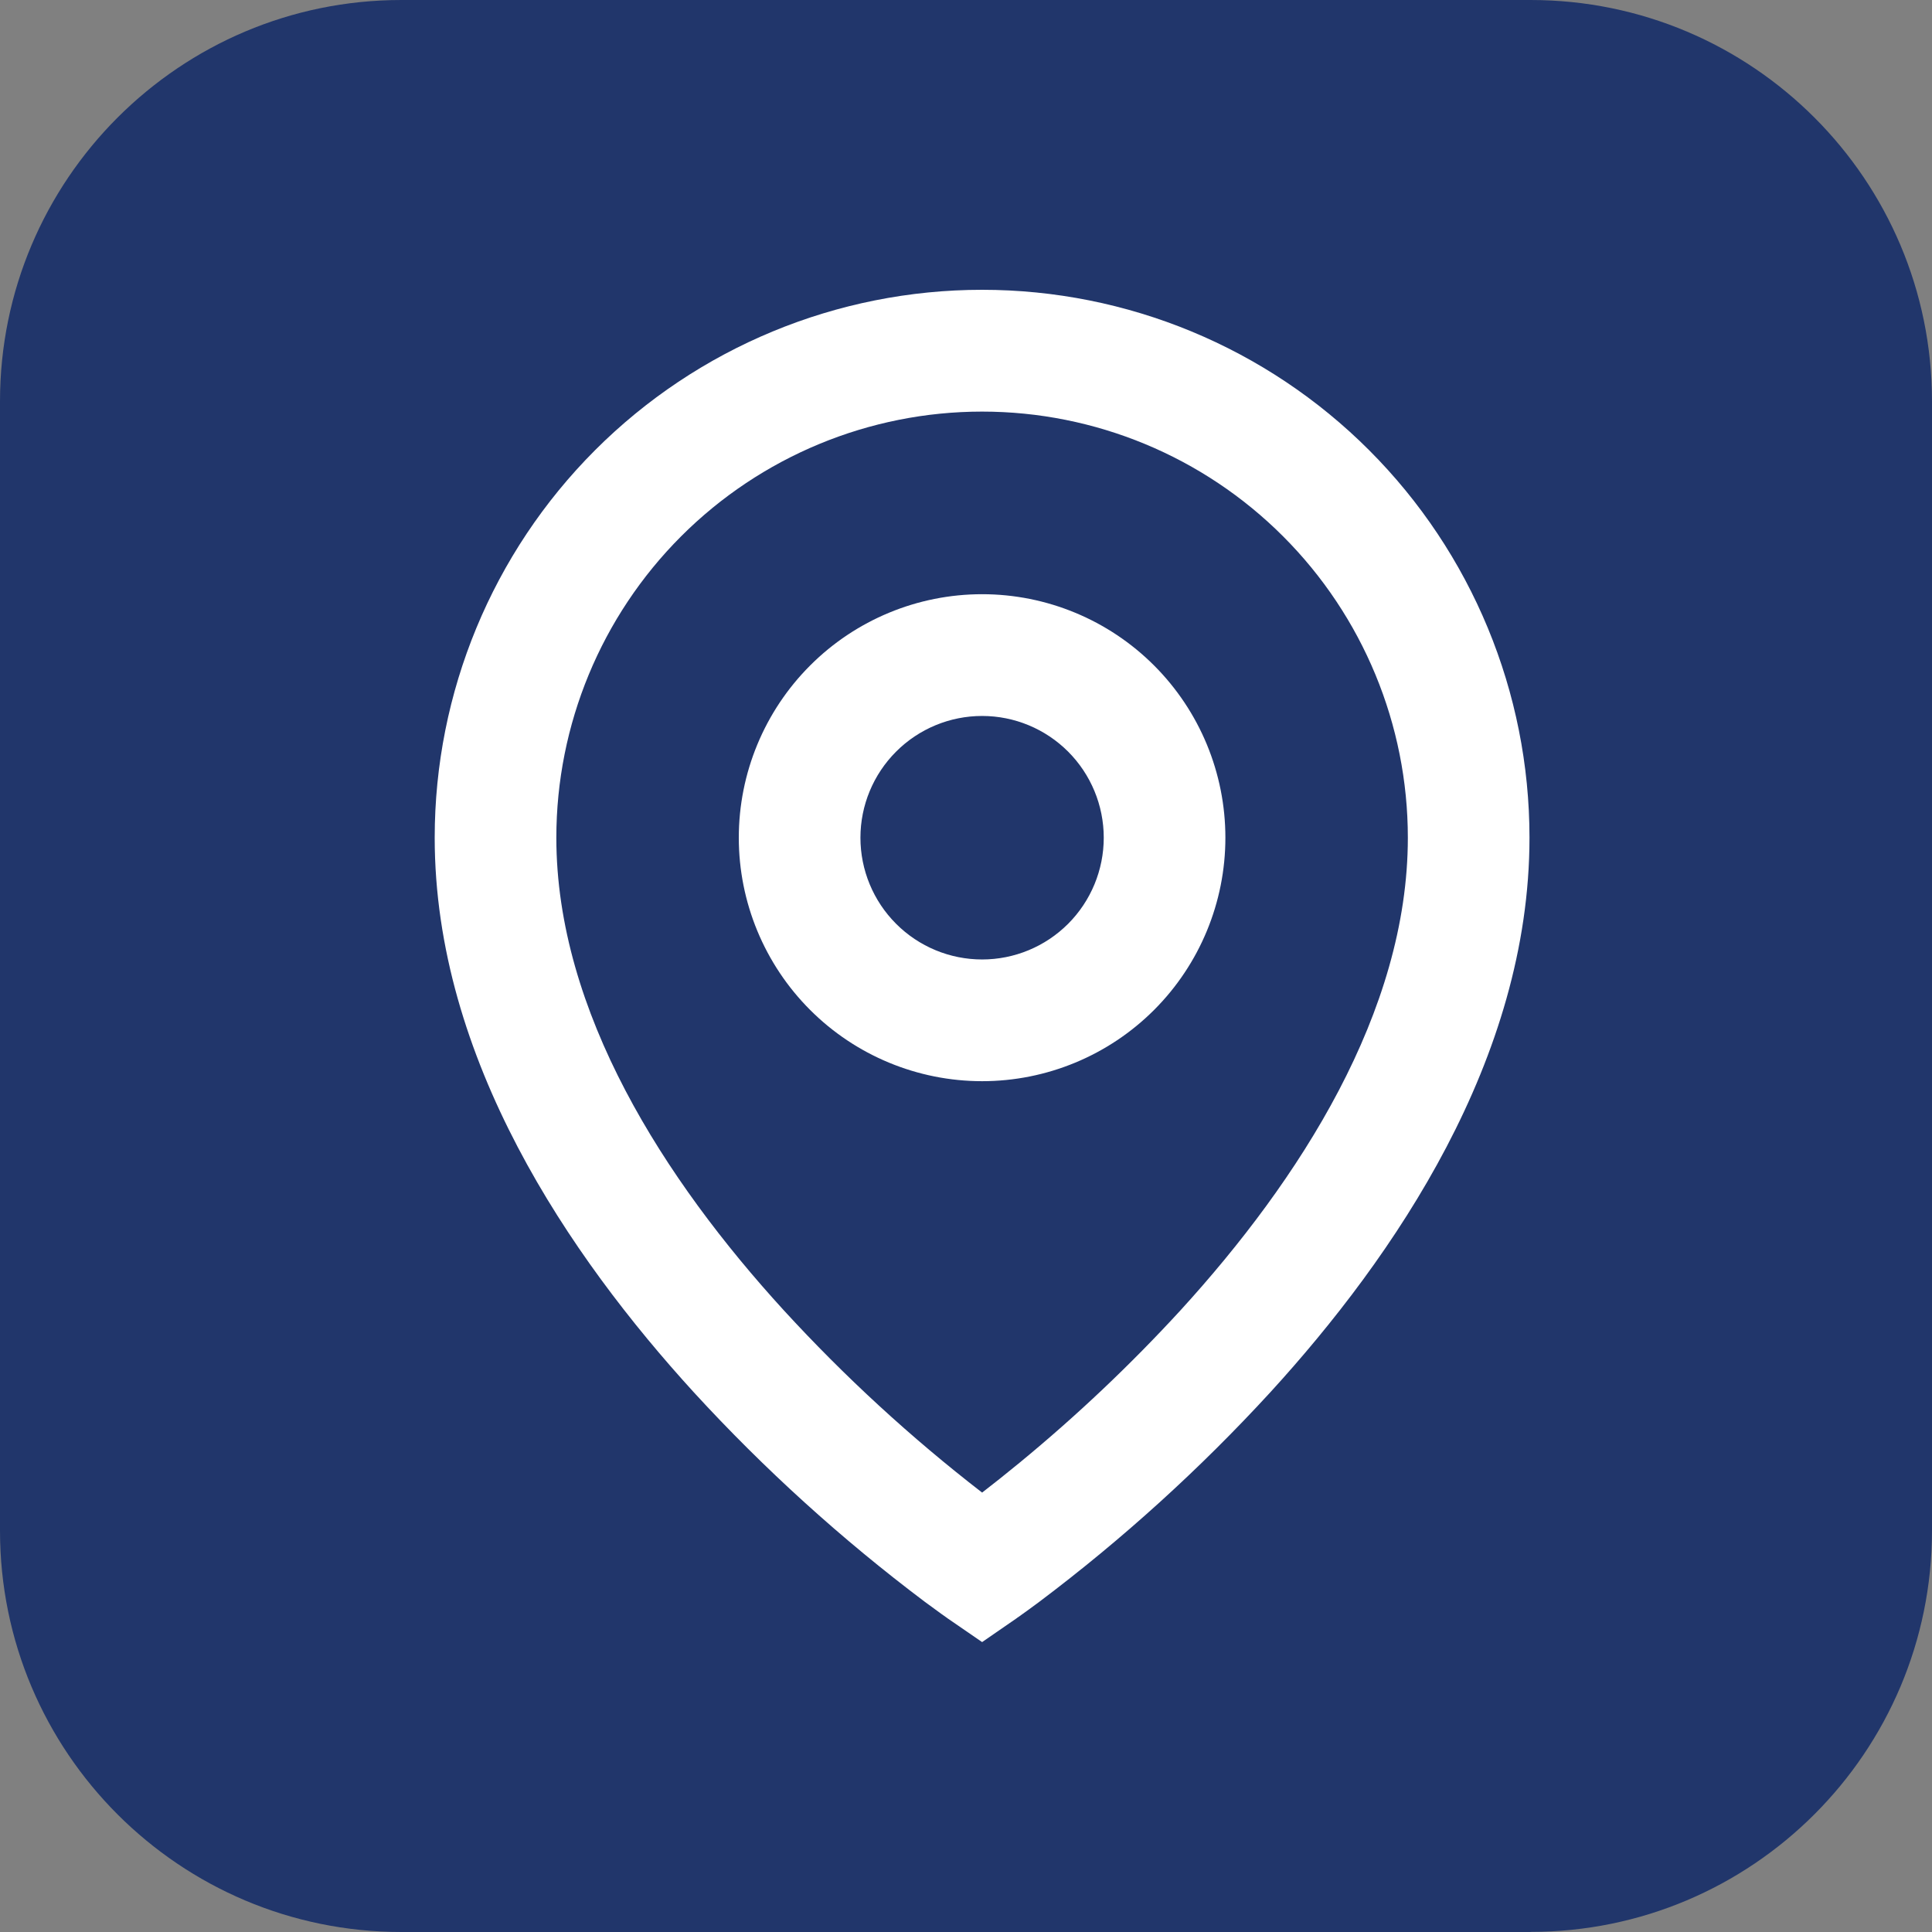 <svg width="50" height="50" viewBox="0 0 50 50" fill="none" xmlns="http://www.w3.org/2000/svg">
<rect x="0" y="0" width="50" height="50" fill="#808080" stroke="none"/>
<g clip-path="url(#clip0_38_432)">
<path d="M39.612 50H10.388C4.652 50 0 45.349 0 39.613V10.387C0 4.651 4.652 0 10.388 0H39.612C45.348 0 50 4.651 50 10.387V39.609C50 45.345 45.348 49.997 39.612 49.997" fill="#21366B"/>
<path d="M25.417 10.652C22.494 10.652 19.692 11.814 17.625 13.882C15.559 15.95 14.398 18.755 14.398 21.68C14.398 26.189 17.203 30.538 20.282 33.908C21.856 35.625 23.574 37.204 25.417 38.628C25.692 38.417 26.014 38.16 26.385 37.856C27.864 36.64 29.256 35.322 30.551 33.911C33.63 30.538 36.435 26.19 36.435 21.68C36.435 18.755 35.274 15.95 33.208 13.882C31.142 11.814 28.339 10.652 25.417 10.652ZM25.417 42.497L24.524 41.883L24.519 41.88L24.51 41.872L24.479 41.85L24.36 41.766L23.936 41.456C21.782 39.836 19.781 38.022 17.959 36.036C14.741 32.511 11.25 27.408 11.25 21.678C11.25 17.918 12.743 14.311 15.399 11.652C18.056 8.993 21.659 7.5 25.417 7.5C29.174 7.5 32.777 8.993 35.434 11.652C38.091 14.311 39.583 17.918 39.583 21.678C39.583 27.408 36.092 32.512 32.875 36.033C31.052 38.019 29.052 39.833 26.899 41.453C26.72 41.587 26.539 41.718 26.356 41.848L26.323 41.87L26.314 41.878L26.311 41.88L25.417 42.497ZM25.417 18.529C24.582 18.529 23.781 18.861 23.191 19.452C22.6 20.043 22.268 20.844 22.268 21.68C22.268 22.515 22.6 23.317 23.191 23.908C23.781 24.499 24.582 24.831 25.417 24.831C26.252 24.831 27.052 24.499 27.643 23.908C28.233 23.317 28.565 22.515 28.565 21.68C28.565 20.844 28.233 20.043 27.643 19.452C27.052 18.861 26.252 18.529 25.417 18.529ZM19.12 21.68C19.12 20.008 19.784 18.406 20.965 17.224C22.145 16.042 23.747 15.378 25.417 15.378C27.087 15.378 28.688 16.042 29.869 17.224C31.05 18.406 31.713 20.008 31.713 21.68C31.713 23.351 31.05 24.954 29.869 26.136C28.688 27.317 27.087 27.981 25.417 27.981C23.747 27.981 22.145 27.317 20.965 26.136C19.784 24.954 19.12 23.351 19.12 21.68Z" fill="white"/>
</g>
<defs>
<clipPath id="clip0_38_432">
<rect width="50" height="50" fill="white"/>
</clipPath>
</defs>
</svg>
